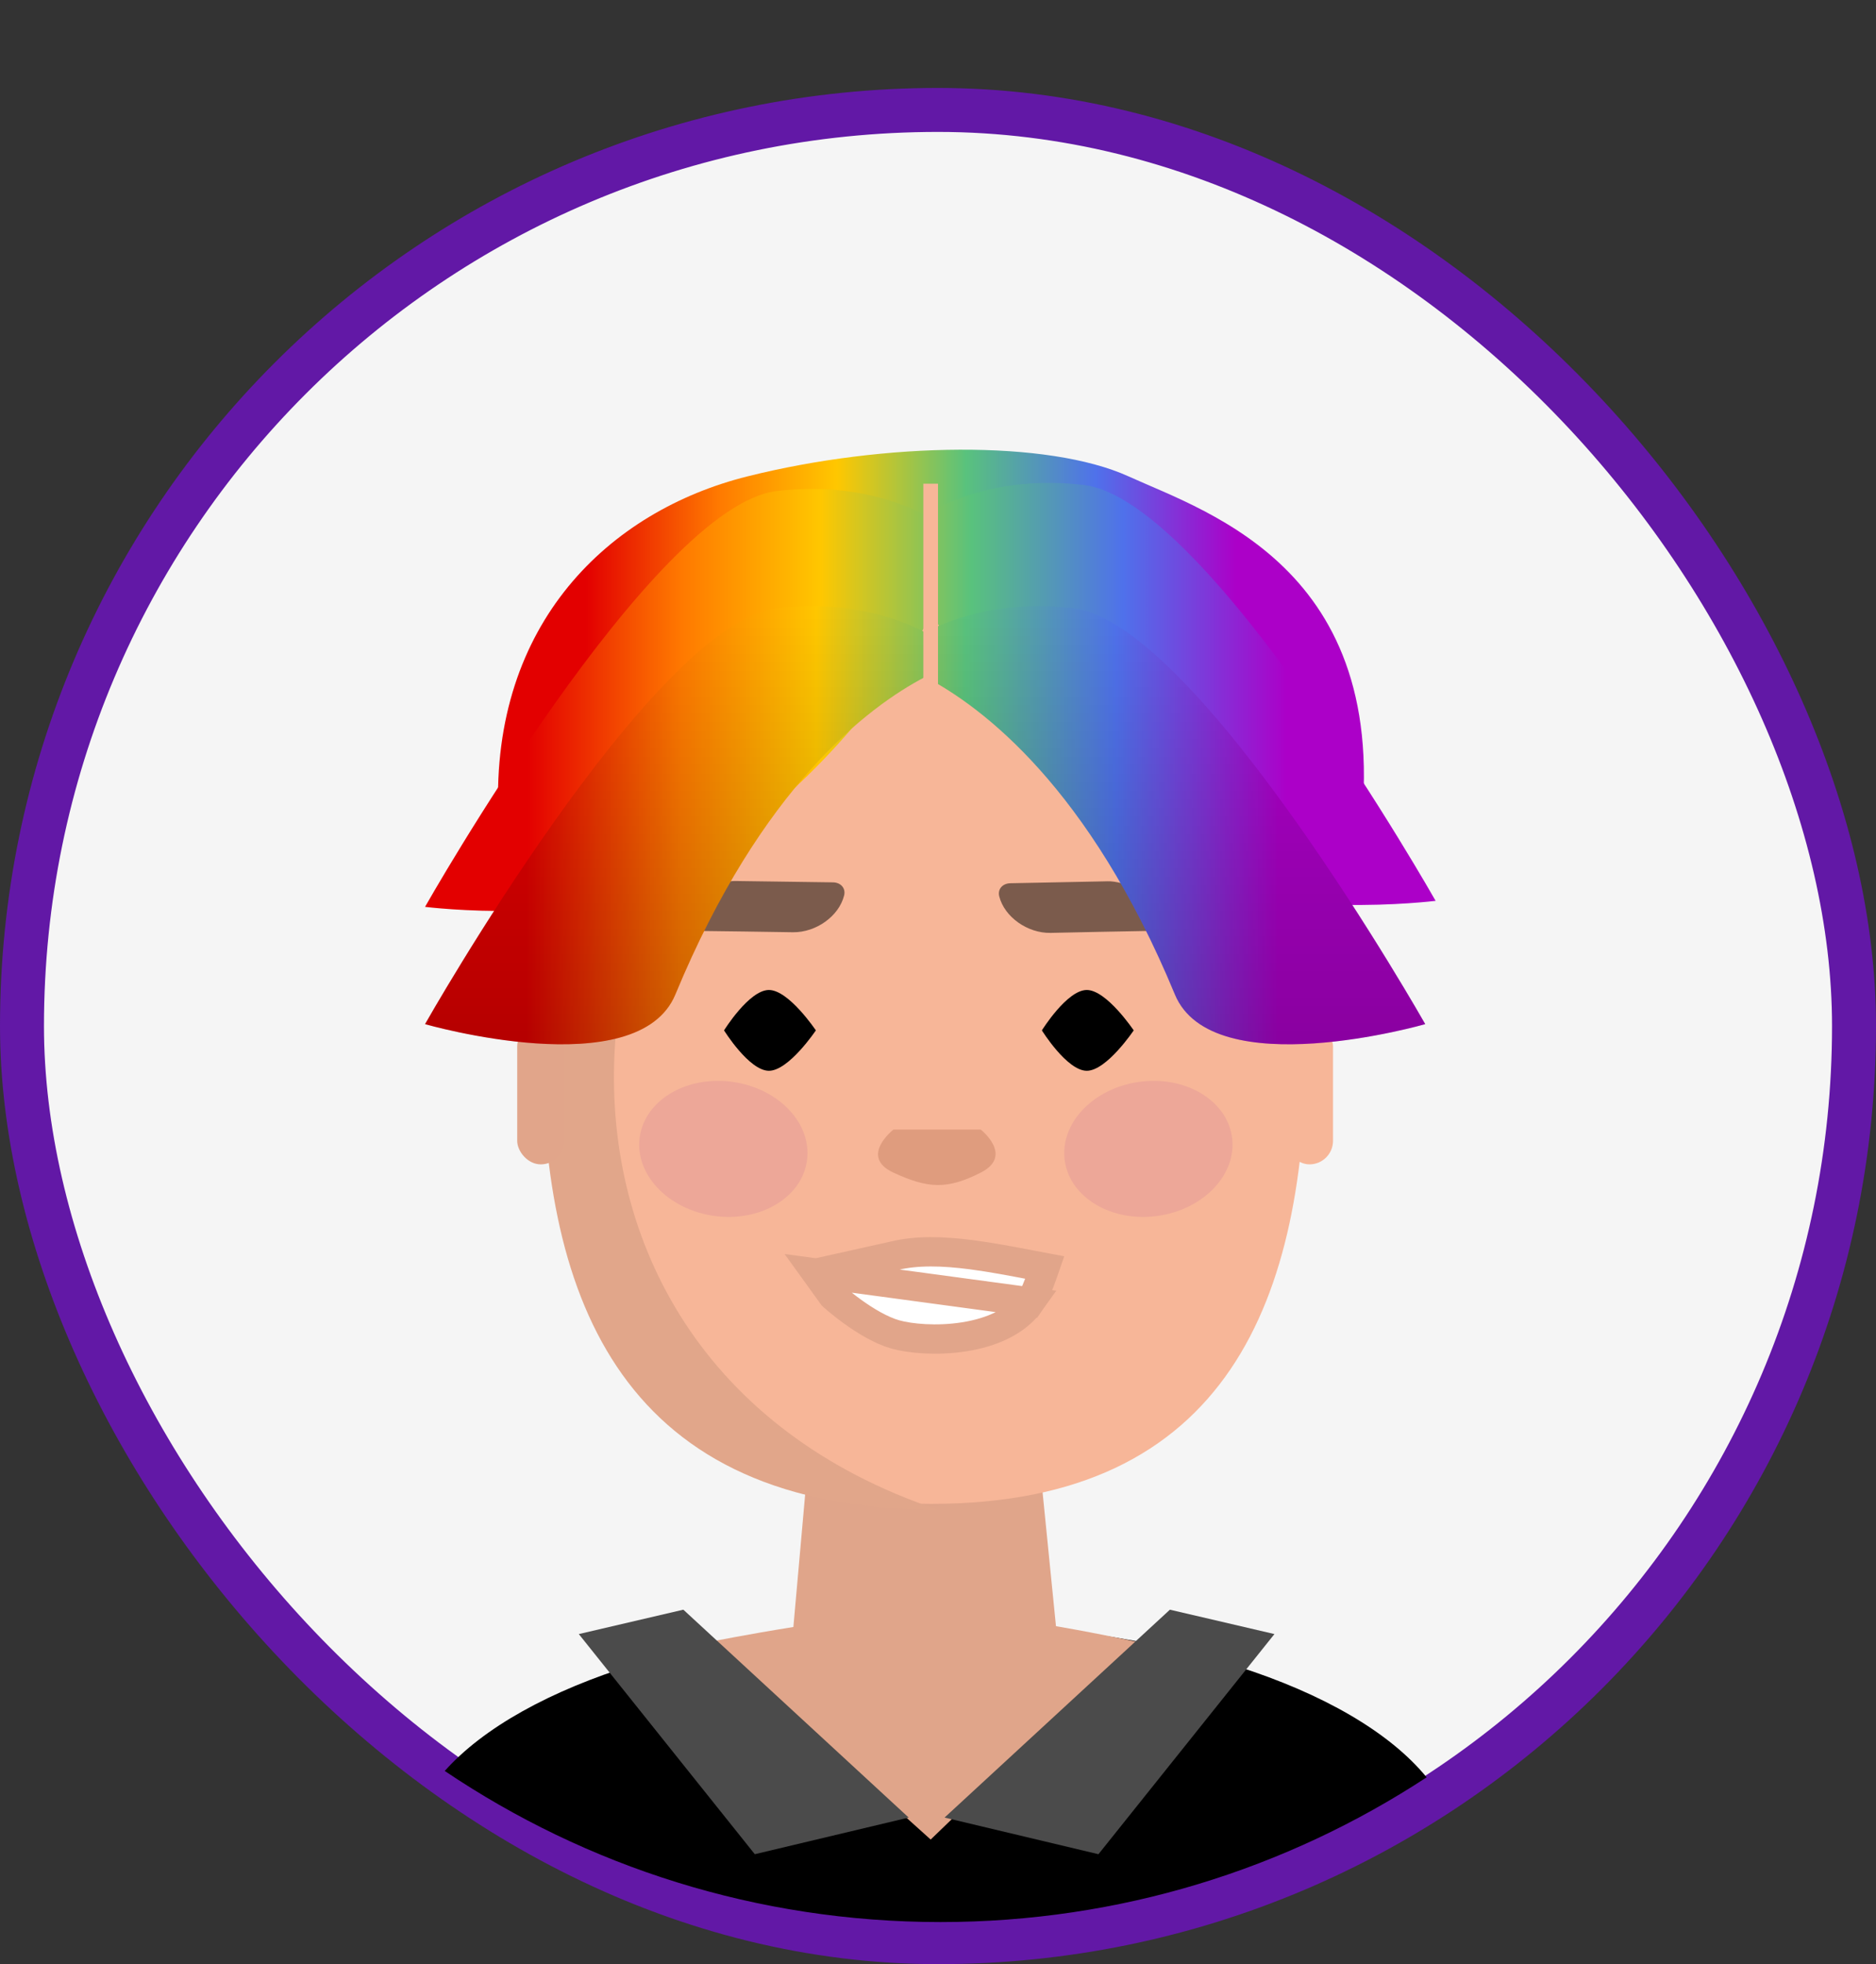 <?xml version="1.0" encoding="UTF-8"?>
<svg xmlns="http://www.w3.org/2000/svg" width="128" height="134" viewBox="0 0 128 134" fill="none">
  <rect x="0" y="0" width="128" height="134" fill="#333333" stroke="none"/>
  <rect x="1.5" y="7.5" width="125" height="125" rx="62.5" fill="#F5F5F5" stroke="#6218A6" stroke-width="3"></rect>
  <path d="M55.491 95.71H70.526L72.781 118.262H53.487L55.491 95.71Z" fill="#E0A58A"></path>
  <path d="M92.661 58.028C90.55 72.177 87.851 89.071 63.413 89.071C38.975 89.071 34.588 70.786 34 55.5C33.5 42.5 41.587 34.853 51 32.5C60.413 30.147 71.5 30 77 32.5C82.5 35 95.5 39 92.661 58.028Z" fill="url(#paint0_linear_793_9669)"></path>
  <path d="M89.119 71.275C89.119 88.575 83.857 102.598 63.56 102.598C43.262 102.598 38 88.575 38 71.275C38 53.976 44.265 39.953 63.56 39.953C82.855 39.953 89.119 53.976 89.119 71.275Z" fill="#F7B698"></path>
  <path opacity="0.5" d="M47.644 63.511L50.725 63.55L54.108 63.601C55.685 63.62 57.248 62.496 57.595 61.089C57.716 60.602 57.372 60.203 56.828 60.197L50.492 60.109L50.208 60.104C49.662 60.09 48.767 60.3 48.06 60.798L44.347 63.471L47.643 63.513L47.644 63.511Z" fill="black"></path>
  <path opacity="0.5" d="M78.145 63.516L75.064 63.573L71.681 63.645C70.105 63.674 68.535 62.559 68.179 61.154C68.055 60.668 68.397 60.267 68.941 60.258L75.276 60.131L75.56 60.124C76.106 60.107 77.003 60.311 77.712 60.805L81.442 63.455L78.146 63.518L78.145 63.516Z" fill="black"></path>
  <path d="M64 103C42.559 103 37 88.897 37 71.5C37 54.103 43.618 40 64 40C37 51.746 32.14 92.322 64 103Z" fill="#E1A68A"></path>
  <path d="M55.666 70.296C55.666 70.296 53.818 73.052 52.464 73.052C51.111 73.052 49.402 70.296 49.402 70.296C49.402 70.296 51.111 67.54 52.464 67.54C53.818 67.54 55.666 70.296 55.666 70.296Z" fill="black"></path>
  <path d="M77.353 70.296C77.353 70.296 75.504 73.052 74.151 73.052C72.798 73.052 71.088 70.296 71.088 70.296C71.088 70.296 72.798 67.54 74.151 67.54C75.504 67.54 77.353 70.296 77.353 70.296Z" fill="black"></path>
  <path d="M60.961 77.062H66.914C66.914 77.062 69.195 78.844 66.914 80.001C64.632 81.159 63.326 81.095 60.961 80.001C58.595 78.907 60.961 77.062 60.961 77.062Z" fill="#DF9C7E"></path>
  <path d="M55.704 86.855L61.029 85.67L61.037 85.668L61.045 85.666C62.568 85.3 64.335 85.349 66.296 85.604C67.64 85.78 69.008 86.041 70.415 86.31C70.704 86.365 70.996 86.421 71.289 86.476C71.244 86.606 71.197 86.743 71.147 86.884C71.006 87.281 70.85 87.694 70.694 88.055C70.532 88.433 70.395 88.695 70.302 88.826L55.704 86.855ZM55.704 86.855L56.822 88.406C56.829 88.413 56.837 88.42 56.846 88.427C56.912 88.486 57.01 88.571 57.136 88.677C57.388 88.889 57.747 89.178 58.173 89.486C59.047 90.116 60.117 90.764 61.084 91.038C62.073 91.319 63.917 91.496 65.784 91.202C67.662 90.906 69.354 90.17 70.302 88.827L55.704 86.855Z" fill="white" stroke="#E1A58A" stroke-width="2"></path>
  <rect x="35.289" y="69.803" width="3.211" height="9.634" rx="1.606" fill="#E1A58A"></rect>
  <rect x="87.741" y="69.803" width="3.211" height="9.634" rx="1.606" fill="#F7B698"></rect>
  <path fill-rule="evenodd" clip-rule="evenodd" d="M73.953 33.089C82.453 34.089 97.953 61.459 97.953 61.459C97.953 61.459 86.647 62.857 80.868 59.429C71.777 54.035 66.404 46.759 63.594 41.895C60.852 46.753 55.436 54.291 46.084 59.84C40.306 63.268 29 61.87 29 61.87C29 61.87 44.5 34.5 53 33.5C57.56 32.964 60.944 34.026 63.101 35.127C65.182 33.906 68.823 32.486 73.953 33.089Z" fill="url(#paint1_linear_793_9669)"></path>
  <path fill-rule="evenodd" clip-rule="evenodd" d="M53 41.5C44.5 42.5 29 69.87 29 69.87C29 69.87 43.516 74.048 46.084 67.84C51.926 53.72 59.212 48.224 63.122 46.183C67.032 48.224 74.318 53.72 80.16 67.84C82.729 74.048 97.245 69.87 97.245 69.87C97.245 69.87 81.745 42.5 73.245 41.5C68.669 40.962 65.278 42.033 63.122 43.137C60.966 42.033 57.575 40.962 53 41.5Z" fill="url(#paint2_linear_793_9669)"></path>
  <path fill-rule="evenodd" clip-rule="evenodd" d="M53 41.5C44.5 42.5 29 69.87 29 69.87C29 69.87 43.516 74.048 46.084 67.84C51.926 53.72 59.212 48.224 63.122 46.183C67.032 48.224 74.318 53.72 80.16 67.84C82.729 74.048 97.245 69.87 97.245 69.87C97.245 69.87 81.745 42.5 73.245 41.5C68.669 40.962 65.278 42.033 63.122 43.137C60.966 42.033 57.575 40.962 53 41.5Z" fill="url(#paint3_linear_793_9669)" fill-opacity="0.2"></path>
  <rect x="63" y="33" width="1" height="18" fill="#F7B698"></rect>
  <path fill-rule="evenodd" clip-rule="evenodd" d="M97.339 121.255C87.809 127.499 76.413 131.129 64.169 131.129C51.644 131.129 40.005 127.33 30.345 120.82C35.628 114.902 48.551 110.72 63.656 110.72C79.127 110.72 92.31 115.108 97.339 121.255Z" fill="black"></path>
  <path d="M43.652 77.556C43.283 80.078 45.539 82.492 48.688 82.948C51.837 83.404 54.688 81.727 55.056 79.205C55.425 76.683 53.17 74.27 50.02 73.814C46.871 73.358 44.021 75.034 43.652 77.556Z" fill="#EDA798"></path>
  <path d="M84.056 77.556C84.425 80.078 82.17 82.492 79.021 82.948C75.871 83.404 73.021 81.727 72.652 79.205C72.283 76.683 74.539 74.27 77.688 73.814C80.837 73.358 83.688 75.034 84.056 77.556Z" fill="#EDA798"></path>
  <path d="M48.5 112C48.5 112 58.5 110 63.5 110C68.5 110 77.5 112 77.5 112L63.5 125.5L48.5 112Z" fill="#E0A58A"></path>
  <path d="M46.625 109.818L62 124L51.5 126.5L39.492 111.481L46.625 109.818Z" fill="#4B4B4B"></path>
  <path d="M79.823 109.818L64.448 124L74.948 126.5L86.955 111.481L79.823 109.818Z" fill="#4B4B4B"></path>
  <defs>
    <linearGradient id="paint0_linear_793_9669" x1="39.976" y1="60.777" x2="88.389" y2="60.777" gradientUnits="userSpaceOnUse">
      <stop stop-color="#E30000"></stop>
      <stop offset="0.188" stop-color="#FF7A00"></stop>
      <stop offset="0.354" stop-color="#FFC700"></stop>
      <stop offset="0.536" stop-color="#59C27D"></stop>
      <stop offset="0.719" stop-color="#4F71EB"></stop>
      <stop offset="0.917" stop-color="#AC00C8"></stop>
    </linearGradient>
    <linearGradient id="paint1_linear_793_9669" x1="36" y1="48" x2="92.5" y2="48" gradientUnits="userSpaceOnUse">
      <stop stop-color="#E30000"></stop>
      <stop offset="0.188" stop-color="#FF7A00"></stop>
      <stop offset="0.354" stop-color="#FFC700"></stop>
      <stop offset="0.536" stop-color="#59C27D"></stop>
      <stop offset="0.719" stop-color="#4F71EB"></stop>
      <stop offset="0.917" stop-color="#AC00C8"></stop>
    </linearGradient>
    <linearGradient id="paint2_linear_793_9669" x1="35.928" y1="56.763" x2="91.848" y2="56.763" gradientUnits="userSpaceOnUse">
      <stop stop-color="#E30000"></stop>
      <stop offset="0.188" stop-color="#FF7A00"></stop>
      <stop offset="0.354" stop-color="#FFC700"></stop>
      <stop offset="0.536" stop-color="#59C27D"></stop>
      <stop offset="0.719" stop-color="#4F71EB"></stop>
      <stop offset="0.917" stop-color="#AC00C8"></stop>
    </linearGradient>
    <linearGradient id="paint3_linear_793_9669" x1="63.122" y1="41.357" x2="63.122" y2="71.245" gradientUnits="userSpaceOnUse">
      <stop stop-opacity="0"></stop>
      <stop offset="1"></stop>
    </linearGradient>
  </defs>
</svg>
